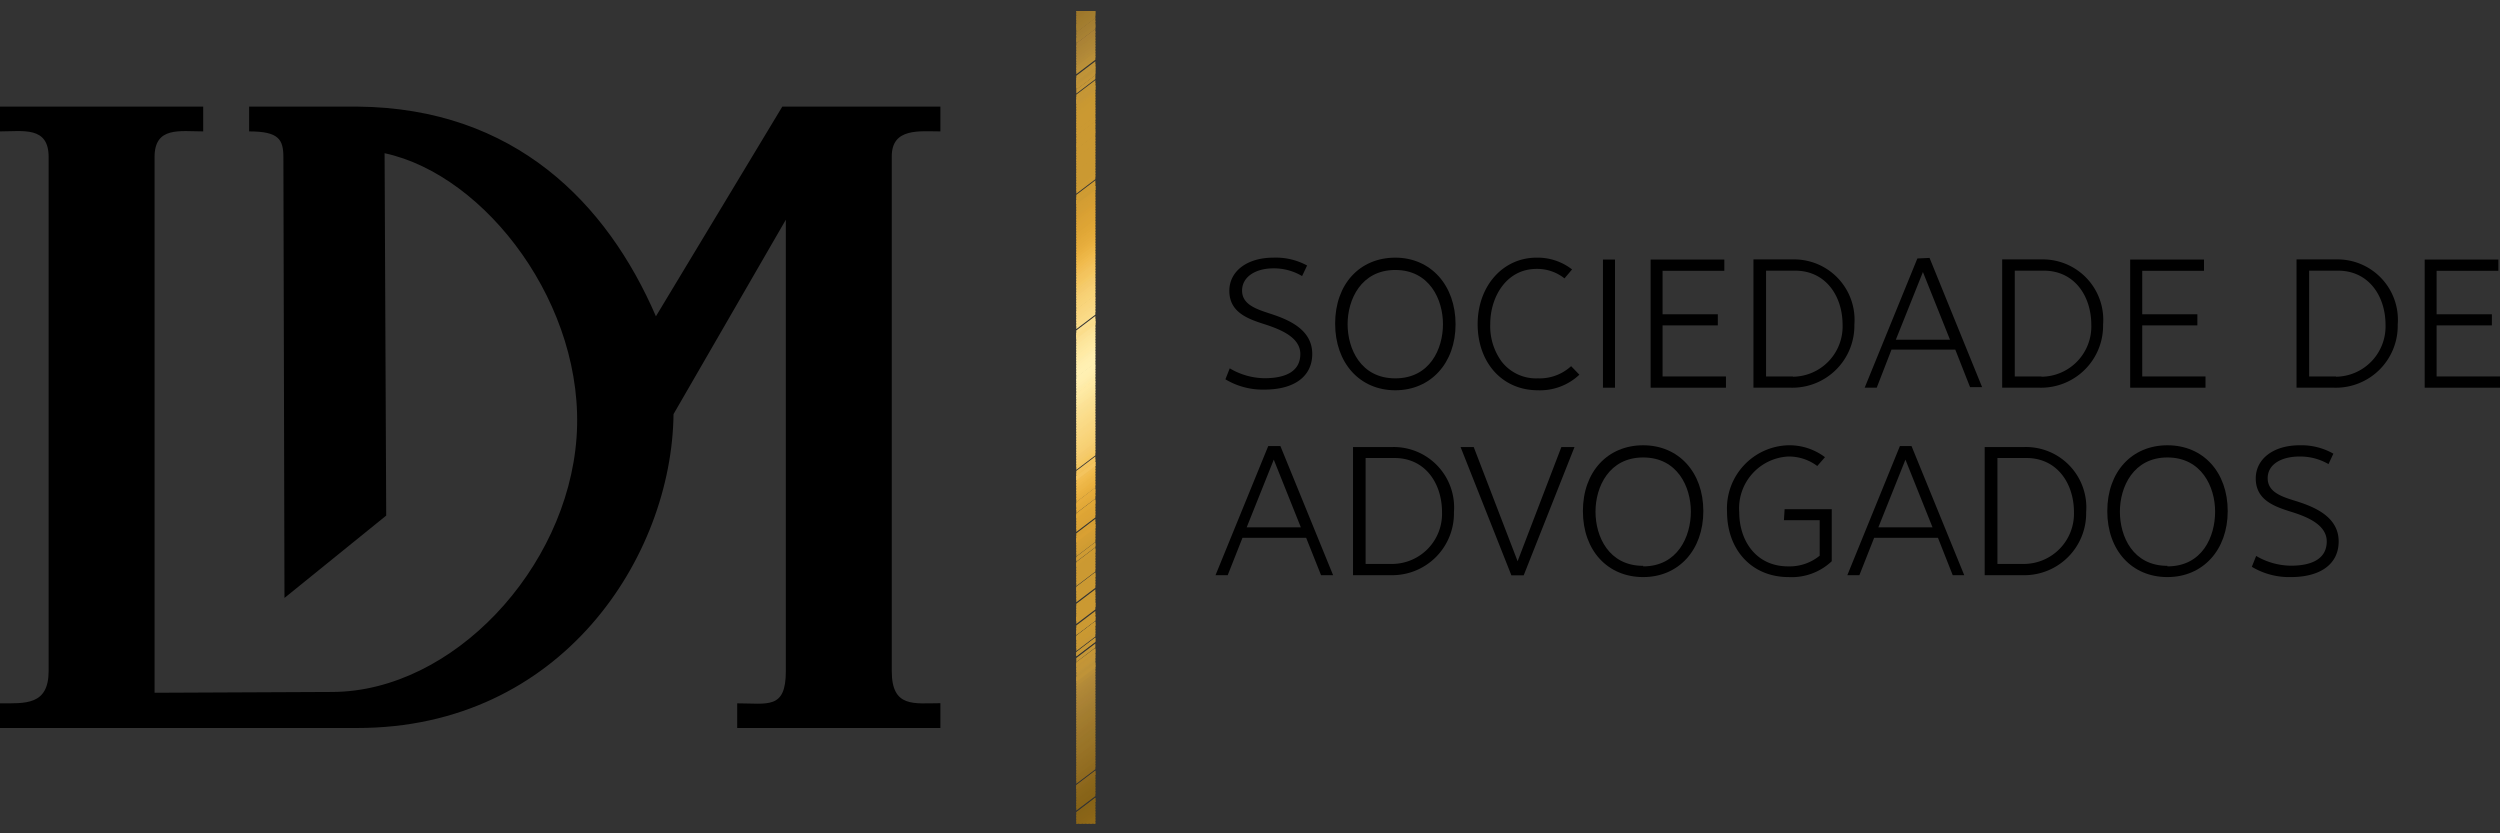 <svg xmlns="http://www.w3.org/2000/svg" xmlns:xlink="http://www.w3.org/1999/xlink" viewBox="0 0 184.55 61.49"><rect x="0" y="0" width="184.55" height="61.49" fill="#333333" stroke="none"/><defs><style>.cls-1{fill:none;}.cls-2{fill-rule:evenodd;}.cls-3{clip-path:url(#clip-path);}.cls-4{fill:#926b19;}.cls-5{fill:#906918;}.cls-6{fill:#906818;}.cls-7{fill:#8e6817;}.cls-8{fill:#8c6617;}.cls-9{fill:#8b6517;}.cls-10{fill:#8a6417;}.cls-11{fill:#896417;}.cls-12{fill:#886417;}.cls-13{fill:#876317;}.cls-14{fill:#886418;}.cls-15{fill:#896519;}.cls-16{fill:#8a6619;}.cls-17{fill:#8b661a;}.cls-18{fill:#8c671b;}.cls-19{fill:#8d681c;}.cls-20{fill:#8e681e;}.cls-21{fill:#8f691e;}.cls-22{fill:#8f6a20;}.cls-23{fill:#906b1f;}.cls-24{fill:#926d21;}.cls-25{fill:#926d22;}.cls-26{fill:#946e22;}.cls-27{fill:#946f23;}.cls-28{fill:#957024;}.cls-29{fill:#967125;}.cls-30{fill:#977125;}.cls-31{fill:#987327;}.cls-32{fill:#997427;}.cls-33{fill:#9a7528;}.cls-34{fill:#9a762a;}.cls-35{fill:#9b7629;}.cls-36{fill:#9d772b;}.cls-37{fill:#9f782c;}.cls-38{fill:#a07a2d;}.cls-39{fill:#a07b2e;}.cls-40{fill:#a27c2e;}.cls-41{fill:#a27d2f;}.cls-42{fill:#a37d30;}.cls-43{fill:#a47e32;}.cls-44{fill:#a57f33;}.cls-45{fill:#a78133;}.cls-46{fill:#a98134;}.cls-47{fill:#aa8236;}.cls-48{fill:#ab8335;}.cls-49{fill:#ac8536;}.cls-50{fill:#ae8636;}.cls-51{fill:#af8737;}.cls-52{fill:#b18838;}.cls-53{fill:#b28a38;}.cls-54{fill:#b48b38;}.cls-55{fill:#b88e38;}.cls-56{fill:#b98f39;}.cls-57{fill:#bb9137;}.cls-58{fill:#bd9238;}.cls-59{fill:#bf9338;}.cls-60{fill:#c09439;}.cls-61{fill:#c19439;}.cls-62{fill:#c29437;}.cls-63{fill:#c39537;}.cls-64{fill:#c49637;}.cls-65{fill:#c59636;}.cls-66{fill:#c59635;}.cls-67{fill:#c69735;}.cls-68{fill:#c79734;}.cls-69{fill:#c99832;}.cls-70{fill:#ca9932;}.cls-71{fill:#cb9932;}.cls-72{fill:#cd9a32;}.cls-73{fill:#cc9932;}.cls-74{fill:#ce9b33;}.cls-75{fill:#cf9b32;}.cls-76{fill:#d09c32;}.cls-77{fill:#d29d33;}.cls-78{fill:#d39d33;}.cls-79{fill:#d49e33;}.cls-80{fill:#d59e33;}.cls-81{fill:#d59f34;}.cls-82{fill:#d79f33;}.cls-83{fill:#d9a033;}.cls-84{fill:#daa233;}.cls-85{fill:#dba235;}.cls-86{fill:#dca335;}.cls-87{fill:#dda434;}.cls-88{fill:#dda435;}.cls-89{fill:#dfa636;}.cls-90{fill:#e0a736;}.cls-91{fill:#e2a838;}.cls-92{fill:#e3aa39;}.cls-93{fill:#e4ab3a;}.cls-94{fill:#e6ac3c;}.cls-95{fill:#e7ae3d;}.cls-96{fill:#e9b03f;}.cls-97{fill:#ebb241;}.cls-98{fill:#ecb545;}.cls-99{fill:#edb647;}.cls-100{fill:#efb94a;}.cls-101{fill:#f1bb4d;}.cls-102{fill:#f1bd52;}.cls-103{fill:#f2be55;}.cls-104{fill:#f2c158;}.cls-105{fill:#f3c35d;}.cls-106{fill:#f4c45e;}.cls-107{fill:#f4c660;}.cls-108{fill:#f5c963;}.cls-109{fill:#f4ca69;}.cls-110{fill:#f5cb6c;}.cls-111{fill:#f5cc6f;}.cls-112{fill:#f7cf72;}.cls-113{fill:#f7d075;}.cls-114{fill:#f7d276;}.cls-115{fill:#f8d378;}.cls-116{fill:#f8d47a;}.cls-117{fill:#f9d57c;}.cls-118{fill:#f9d680;}.cls-119{fill:#f9d780;}.cls-120{fill:#f9d883;}.cls-121{fill:#fada85;}.cls-122{fill:#fada87;}.cls-123{fill:#fadc89;}.cls-124{fill:#fbdd8b;}.cls-125{fill:#fbde8e;}.cls-126{fill:#fadf90;}.cls-127{fill:#fae092;}.cls-128{fill:#fce194;}.cls-129{fill:#fce297;}.cls-130{fill:#fce59b;}.cls-131{fill:#fde69c;}.cls-132{fill:#fde7a0;}.cls-133{fill:#fde9a2;}.cls-134{fill:#ffeaa4;}.cls-135{fill:#ffeba6;}.cls-136{fill:#fdecaa;}.cls-137{fill:#ffedad;}.cls-138{fill:#ffefaf;}.cls-139{fill:#ffefb1;}.cls-140{fill:#fff0b2;}</style><clipPath id="clip-path" transform="translate(0 0.81)"><rect class="cls-1" x="79.45" width="1.41" height="60"/></clipPath></defs><g id="Camada_2" data-name="Camada 2"><g id="Camada_1-2" data-name="Camada 1"><path class="cls-2" d="M26.37,52.93H0V51.11c1.86,0,3.59.16,3.59-2.39V10.78C3.59,8.5,1.72,8.89,0,8.89V7.06H15V8.89c-1.72,0-3.59-.38-3.59,1.89V50.33l13.15-.06c8.85-.05,17.3-9.07,18-18.77s-6.67-19.39-14.17-21l.12,26.75L21,43.33l-.08-32.52c0-1.32-.33-1.92-2.53-1.92V7.06l8,0C38,7.16,44.82,14.2,48.42,22.54L57.75,7.06H69.42V8.89c-1.54,0-3.59-.28-3.59,1.84v38c0,2.73,1.65,2.37,3.59,2.37v1.83h-15V51.11c2.27,0,3.59.46,3.59-2.37V15.41L49.72,29.76c-.12,10.53-8.27,23.18-23.35,23.17" transform="translate(0 0.81)"/><path d="M93.34,27.11a5.12,5.12,0,0,1-2.56-.73l-.32.81a5.34,5.34,0,0,0,2.88.76c2.24,0,3.53-1,3.53-2.63,0-1.85-1.81-2.56-3.18-3-1-.33-2-.67-2-1.68S92.68,19,94,19a4.06,4.06,0,0,1,2.12.57l.37-.78A4.83,4.83,0,0,0,94,18.21c-1.94,0-3.25,1-3.25,2.45,0,1.66,1.49,2.11,2.77,2.52,1,.34,2.47.91,2.47,2.14S95,27.11,93.34,27.11Z" transform="translate(0 0.81)"/><path d="M103,18.21c-2.62,0-4.44,1.95-4.44,4.87S100.39,28,103,28s4.45-2,4.45-4.87S105.63,18.21,103,18.21Zm0,8.91c-2.55,0-3.52-2.18-3.52-4s1-4,3.52-4,3.52,2.17,3.52,4S105.55,27.12,103,27.12Z" transform="translate(0 0.81)"/><path d="M113.53,27.12a3.22,3.22,0,0,1-2.68-1.24,4.43,4.43,0,0,1-.84-2.77c0-2,1.19-4.07,3.42-4.07a3.23,3.23,0,0,1,2.06.7l.56-.66a4.14,4.14,0,0,0-2.62-.87c-2.5,0-4.35,2.11-4.35,4.91S110.86,28,113.53,28a4.23,4.23,0,0,0,3.06-1.15l-.61-.63A3.44,3.44,0,0,1,113.53,27.12Z" transform="translate(0 0.81)"/><rect x="118.33" y="19.16" width="0.89" height="9.46"/><polygon points="122.73 24.02 126.81 24.02 126.81 23.2 122.73 23.2 122.73 19.99 127.29 19.99 127.29 19.16 121.85 19.16 121.85 28.62 127.41 28.62 127.41 27.79 122.73 27.79 122.73 24.02"/><path d="M132.37,18.34h-2.93v9.47h2.78a4.58,4.58,0,0,0,4.67-4.66A4.46,4.46,0,0,0,132.37,18.34Zm0,8.64h-2V19.17h2.14c2.28,0,3.51,1.89,3.51,4A3.71,3.71,0,0,1,132.34,27Z" transform="translate(0 0.81)"/><path d="M141.54,18.27l-3.89,9.54h.89L139.63,25h4.71l1.09,2.77h.89l-3.88-9.54Zm-1.59,6,2-5,2,5Z" transform="translate(0 0.81)"/><path d="M150.73,18.34H147.8v9.47h2.78a4.58,4.58,0,0,0,4.67-4.66A4.46,4.46,0,0,0,150.73,18.34Zm0,8.64h-2V19.17h2.14c2.28,0,3.51,1.89,3.51,4A3.71,3.71,0,0,1,150.69,27Z" transform="translate(0 0.81)"/><polygon points="162.81 27.79 158.14 27.79 158.14 24.02 162.21 24.02 162.21 23.2 158.14 23.2 158.14 19.99 162.7 19.99 162.7 19.16 157.25 19.16 157.25 28.62 162.81 28.62 162.81 27.79"/><path d="M172.46,18.34h-2.93v9.47h2.79A4.57,4.57,0,0,0,177,23.15,4.46,4.46,0,0,0,172.46,18.34Zm0,8.64h-2V19.17h2.13c2.28,0,3.51,1.89,3.51,4A3.71,3.71,0,0,1,172.43,27Z" transform="translate(0 0.81)"/><polygon points="179.87 27.79 179.87 24.02 183.95 24.02 183.95 23.2 179.87 23.2 179.87 19.99 184.43 19.99 184.43 19.16 178.99 19.16 178.99 28.62 184.55 28.62 184.55 27.79 179.87 27.79"/><path d="M93.62,32.12l-3.89,9.53h.9l1.09-2.76h4.7l1.1,2.76h.89l-3.89-9.53Zm-1.59,6,2-5,2,5Z" transform="translate(0 0.81)"/><path d="M102.81,32.19H99.88v9.46h2.79A4.56,4.56,0,0,0,107.33,37,4.46,4.46,0,0,0,102.81,32.19Zm0,8.63h-2V33h2.13c2.28,0,3.51,1.88,3.51,4A3.7,3.7,0,0,1,102.78,40.82Z" transform="translate(0 0.81)"/><polygon points="112.03 41.43 108.79 33 107.82 33 111.57 42.47 112.48 42.47 116.23 33 115.26 33 112.03 41.43"/><path d="M121.3,32.06c-2.62,0-4.45,1.95-4.45,4.86s1.83,4.87,4.45,4.87,4.44-2,4.44-4.87S123.92,32.06,121.3,32.06Zm0,8.9c-2.55,0-3.52-2.17-3.52-4s1-4,3.52-4,3.52,2.16,3.52,4S123.84,41,121.3,41Z" transform="translate(0 0.81)"/><path d="M131.69,37.59h2.64v2.62A3.51,3.51,0,0,1,132,41c-2.38,0-3.61-1.91-3.61-4A3.83,3.83,0,0,1,132,32.89a3.5,3.5,0,0,1,2.15.7l.57-.65a4.36,4.36,0,0,0-2.72-.88,4.66,4.66,0,0,0-4.51,4.9c0,2.85,1.85,4.83,4.54,4.83a4.3,4.3,0,0,0,3.19-1.17V36.78h-3.48Z" transform="translate(0 0.81)"/><path d="M140.25,32.12l-3.88,9.53h.89l1.09-2.76h4.71l1.09,2.76H145l-3.89-9.53Zm-1.59,6,2-5,2,5Z" transform="translate(0 0.81)"/><path d="M149.45,32.19h-2.94v9.46h2.79A4.57,4.57,0,0,0,154,37,4.46,4.46,0,0,0,149.45,32.19Zm0,8.63h-2V33h2.14c2.27,0,3.51,1.88,3.51,4A3.71,3.71,0,0,1,149.41,40.82Z" transform="translate(0 0.81)"/><path d="M160,32.06c-2.62,0-4.44,1.95-4.44,4.86s1.82,4.87,4.44,4.87,4.45-2,4.45-4.87S162.65,32.06,160,32.06Zm0,8.9c-2.55,0-3.51-2.17-3.51-4s1-4,3.51-4,3.52,2.16,3.52,4S162.58,41,160,41Z" transform="translate(0 0.81)"/><path d="M169.46,36.17c-1.05-.32-2.06-.66-2.06-1.68s1-1.6,2.36-1.6a4.16,4.16,0,0,1,2.13.56l.36-.77a4.77,4.77,0,0,0-2.49-.62c-1.93,0-3.24,1-3.24,2.45,0,1.66,1.49,2.11,2.77,2.51,1.05.34,2.47.92,2.47,2.14s-1,1.79-2.65,1.79a5.16,5.16,0,0,1-2.56-.72l-.32.8a5.34,5.34,0,0,0,2.88.76c2.24,0,3.53-1,3.53-2.63C172.64,37.32,170.83,36.6,169.46,36.17Z" transform="translate(0 0.81)"/><g class="cls-3"><polygon class="cls-4" points="79.96 61.49 79.91 61.41 109.7 38.78 109.76 38.86 79.96 61.49"/><rect class="cls-5" x="76.07" y="49.13" width="37.41" height="0.24" transform="translate(-10.49 68.17) rotate(-37.22)"/><rect class="cls-6" x="75.98" y="49.01" width="37.41" height="0.24" transform="translate(-10.44 68.04) rotate(-37.19)"/><rect class="cls-7" x="75.88" y="48.88" width="37.41" height="0.24" transform="translate(-10.37 68.01) rotate(-37.22)"/><rect class="cls-8" x="75.78" y="48.75" width="37.41" height="0.24" transform="translate(-10.32 67.92) rotate(-37.22)"/><rect class="cls-9" x="75.69" y="48.63" width="37.41" height="0.24" transform="translate(-10.25 67.88) rotate(-37.24)"/><rect class="cls-10" x="75.59" y="48.5" width="37.41" height="0.24" transform="translate(-10.19 67.8) rotate(-37.25)"/><rect class="cls-11" x="75.49" y="48.37" width="37.41" height="0.24" transform="translate(-10.14 67.69) rotate(-37.23)"/><rect class="cls-12" x="75.4" y="48.25" width="37.41" height="0.24" transform="translate(-10.08 67.61) rotate(-37.24)"/><rect class="cls-13" x="75.3" y="48.12" width="37.41" height="0.24" transform="translate(-10.04 67.47) rotate(-37.2)"/><rect class="cls-13" x="75.2" y="47.99" width="37.41" height="0.24" transform="matrix(0.8, -0.61, 0.61, 0.8, -9.97, 67.44)"/><rect class="cls-13" x="75.11" y="47.87" width="37.41" height="0.24" transform="translate(-9.94 67.22) rotate(-37.16)"/><rect class="cls-13" x="75.01" y="47.74" width="37.41" height="0.24" transform="translate(-9.87 67.2) rotate(-37.19)"/><rect class="cls-14" x="74.92" y="47.61" width="37.41" height="0.24" transform="translate(-9.81 67.15) rotate(-37.21)"/><rect class="cls-14" x="74.82" y="47.49" width="37.41" height="0.24" transform="translate(-9.74 67.13) rotate(-37.25)"/><rect class="cls-15" x="74.72" y="47.36" width="37.41" height="0.24" transform="translate(-9.7 66.96) rotate(-37.2)"/><rect class="cls-16" x="74.63" y="47.23" width="37.41" height="0.24" transform="translate(-9.63 66.94) rotate(-37.24)"/><rect class="cls-17" x="74.53" y="47.11" width="37.41" height="0.24" transform="translate(-9.58 66.78) rotate(-37.19)"/><rect class="cls-18" x="74.43" y="46.98" width="37.41" height="0.24" transform="translate(-9.51 66.77) rotate(-37.24)"/><rect class="cls-19" x="74.34" y="46.85" width="37.41" height="0.24" transform="translate(-9.46 66.67) rotate(-37.23)"/><rect class="cls-20" x="74.24" y="46.73" width="37.41" height="0.24" transform="matrix(0.8, -0.61, 0.61, 0.8, -9.4, 66.6)"/><rect class="cls-21" x="74.15" y="46.6" width="37.41" height="0.24" transform="translate(-9.36 66.43) rotate(-37.18)"/><rect class="cls-22" x="74.05" y="46.47" width="37.41" height="0.24" transform="translate(-9.3 66.38) rotate(-37.2)"/><rect class="cls-23" x="73.95" y="46.35" width="37.41" height="0.24" transform="translate(-9.23 66.35) rotate(-37.24)"/><rect class="cls-24" x="73.86" y="46.22" width="37.41" height="0.24" transform="translate(-9.17 66.26) rotate(-37.23)"/><rect class="cls-25" x="73.76" y="46.09" width="37.41" height="0.24" transform="translate(-9.12 66.15) rotate(-37.22)"/><rect class="cls-26" x="73.66" y="45.97" width="37.41" height="0.24" transform="translate(-9.06 66.1) rotate(-37.24)"/><rect class="cls-27" x="73.57" y="45.84" width="37.41" height="0.24" transform="translate(-9 66.01) rotate(-37.23)"/><rect class="cls-28" x="73.47" y="45.71" width="37.41" height="0.24" transform="translate(-8.94 65.93) rotate(-37.24)"/><rect class="cls-29" x="73.38" y="45.59" width="37.41" height="0.24" transform="translate(-8.89 65.85) rotate(-37.24)"/><rect class="cls-30" x="73.28" y="45.46" width="37.41" height="0.24" transform="translate(-8.83 65.78) rotate(-37.25)"/><rect class="cls-31" x="73.18" y="45.33" width="37.41" height="0.24" transform="translate(-8.78 65.62) rotate(-37.2)"/><rect class="cls-32" x="73.09" y="45.21" width="37.41" height="0.24" transform="translate(-8.72 65.59) rotate(-37.23)"/><rect class="cls-32" x="72.99" y="45.08" width="37.41" height="0.24" transform="translate(-8.66 65.51) rotate(-37.24)"/><rect class="cls-33" x="72.89" y="44.95" width="37.41" height="0.24" transform="translate(-8.61 65.37) rotate(-37.2)"/><rect class="cls-34" x="72.8" y="44.83" width="37.41" height="0.24" transform="translate(-8.55 65.32) rotate(-37.22)"/><rect class="cls-35" x="72.7" y="44.7" width="37.41" height="0.24" transform="translate(-8.5 65.2) rotate(-37.2)"/><rect class="cls-36" x="72.61" y="44.57" width="37.41" height="0.24" transform="translate(-8.43 65.15) rotate(-37.22)"/><rect class="cls-36" x="72.51" y="44.45" width="37.41" height="0.24" transform="translate(-8.38 65.05) rotate(-37.21)"/><rect class="cls-37" x="72.41" y="44.32" width="37.41" height="0.24" transform="translate(-8.31 65.01) rotate(-37.24)"/><rect class="cls-38" x="72.32" y="44.19" width="37.41" height="0.24" transform="translate(-8.27 64.88) rotate(-37.21)"/><rect class="cls-39" x="72.22" y="44.06" width="37.41" height="0.24" transform="translate(-8.22 64.75) rotate(-37.18)"/><rect class="cls-40" x="72.12" y="43.94" width="37.41" height="0.24" transform="translate(-8.16 64.69) rotate(-37.2)"/><rect class="cls-41" x="72.03" y="43.81" width="37.41" height="0.24" transform="translate(-8.09 64.66) rotate(-37.23)"/><rect class="cls-42" x="71.93" y="43.68" width="37.41" height="0.24" transform="translate(-8.03 64.59) rotate(-37.24)"/><rect class="cls-43" x="71.84" y="43.56" width="37.41" height="0.24" transform="translate(-7.98 64.48) rotate(-37.22)"/><rect class="cls-44" x="71.74" y="43.43" width="37.41" height="0.24" transform="translate(-7.92 64.39) rotate(-37.22)"/><rect class="cls-45" x="71.64" y="43.3" width="37.41" height="0.24" transform="translate(-7.86 64.32) rotate(-37.22)"/><rect class="cls-46" x="71.55" y="43.18" width="37.41" height="0.24" transform="translate(-7.8 64.27) rotate(-37.25)"/><rect class="cls-47" x="71.45" y="43.05" width="37.41" height="0.24" transform="translate(-7.75 64.16) rotate(-37.23)"/><rect class="cls-48" x="71.35" y="42.92" width="37.41" height="0.24" transform="translate(-7.69 64.08) rotate(-37.23)"/><rect class="cls-49" x="71.26" y="42.8" width="37.41" height="0.24" transform="translate(-7.65 63.92) rotate(-37.19)"/><rect class="cls-50" x="71.16" y="42.67" width="37.41" height="0.24" transform="translate(-7.57 63.91) rotate(-37.23)"/><rect class="cls-51" x="71.07" y="42.54" width="37.41" height="0.24" transform="translate(-7.52 63.83) rotate(-37.24)"/><rect class="cls-52" x="70.97" y="42.42" width="37.41" height="0.24" transform="translate(-7.46 63.75) rotate(-37.24)"/><rect class="cls-53" x="70.87" y="42.29" width="37.41" height="0.24" transform="translate(-7.4 63.66) rotate(-37.24)"/><rect class="cls-54" x="70.78" y="42.16" width="37.41" height="0.24" transform="translate(-7.34 63.59) rotate(-37.25)"/><rect class="cls-55" x="70.68" y="42.04" width="37.41" height="0.24" transform="translate(-7.3 63.44) rotate(-37.2)"/><rect class="cls-56" x="70.58" y="41.91" width="37.41" height="0.24" transform="translate(-7.23 63.41) rotate(-37.24)"/><rect class="cls-57" x="70.49" y="41.78" width="37.41" height="0.24" transform="translate(-7.19 63.26) rotate(-37.19)"/><rect class="cls-58" x="70.39" y="41.66" width="37.41" height="0.24" transform="translate(-7.13 63.16) rotate(-37.19)"/><rect class="cls-59" x="70.3" y="41.53" width="37.41" height="0.24" transform="matrix(0.8, -0.6, 0.6, 0.8, -7.09, 63.02)"/><rect class="cls-60" x="70.2" y="41.4" width="37.41" height="0.24" transform="matrix(0.8, -0.61, 0.61, 0.8, -7, 63.07)"/><rect class="cls-61" x="70.1" y="41.28" width="37.41" height="0.24" transform="translate(-6.96 62.92) rotate(-37.19)"/><rect class="cls-62" x="70.01" y="41.15" width="37.41" height="0.24" transform="translate(-6.88 62.92) rotate(-37.25)"/><rect class="cls-63" x="69.91" y="41.02" width="37.41" height="0.24" transform="matrix(0.8, -0.6, 0.6, 0.8, -6.84, 62.77)"/><rect class="cls-64" x="69.81" y="40.9" width="37.41" height="0.24" transform="translate(-6.77 62.74) rotate(-37.24)"/><rect class="cls-65" x="69.72" y="40.77" width="37.41" height="0.24" transform="matrix(0.8, -0.6, 0.6, 0.8, -6.74, 62.56)"/><rect class="cls-66" x="69.62" y="40.64" width="37.41" height="0.24" transform="translate(-6.67 62.54) rotate(-37.22)"/><rect class="cls-67" x="69.52" y="40.52" width="37.41" height="0.24" transform="matrix(0.8, -0.61, 0.61, 0.8, -6.6, 62.48)"/><rect class="cls-68" x="69.43" y="40.39" width="37.41" height="0.24" transform="translate(-6.56 62.32) rotate(-37.19)"/><rect class="cls-68" x="69.33" y="40.26" width="37.41" height="0.24" transform="translate(-6.5 62.25) rotate(-37.19)"/><rect class="cls-69" x="69.24" y="40.14" width="37.41" height="0.24" transform="translate(-6.43 62.24) rotate(-37.24)"/><rect class="cls-69" x="69.14" y="40.01" width="37.41" height="0.24" transform="translate(-6.37 62.16) rotate(-37.25)"/><rect class="cls-70" x="69.04" y="39.88" width="37.41" height="0.24" transform="translate(-6.32 62.06) rotate(-37.23)"/><rect class="cls-70" x="68.95" y="39.76" width="37.41" height="0.24" transform="matrix(0.8, -0.61, 0.61, 0.8, -6.26, 61.97)"/><rect class="cls-71" x="68.85" y="39.63" width="37.41" height="0.24" transform="translate(-6.2 61.9) rotate(-37.24)"/><rect class="cls-71" x="68.75" y="39.5" width="37.41" height="0.24" transform="translate(-6.15 61.79) rotate(-37.22)"/><rect class="cls-71" x="68.66" y="39.38" width="37.41" height="0.24" transform="translate(-6.09 61.73) rotate(-37.24)"/><rect class="cls-71" x="68.56" y="39.25" width="37.41" height="0.24" transform="matrix(0.8, -0.6, 0.6, 0.8, -6.04, 61.63)"/><rect class="cls-71" x="68.47" y="39.12" width="37.41" height="0.24" transform="translate(-5.99 61.48) rotate(-37.19)"/><rect class="cls-71" x="68.37" y="38.99" width="37.41" height="0.24" transform="translate(-5.92 61.48) rotate(-37.24)"/><rect class="cls-71" x="68.27" y="38.87" width="37.41" height="0.24" transform="translate(-5.87 61.35) rotate(-37.21)"/><rect class="cls-71" x="68.18" y="38.74" width="37.41" height="0.24" transform="translate(-5.81 61.29) rotate(-37.23)"/><rect class="cls-71" x="68.08" y="38.61" width="37.41" height="0.24" transform="matrix(0.8, -0.6, 0.6, 0.8, -5.76, 61.17)"/><rect class="cls-71" x="67.98" y="38.49" width="37.41" height="0.24" transform="translate(-5.69 61.12) rotate(-37.22)"/><rect class="cls-71" x="67.89" y="38.36" width="37.41" height="0.24" transform="translate(-5.64 61) rotate(-37.2)"/><rect class="cls-71" x="67.79" y="38.23" width="37.41" height="0.24" transform="matrix(0.8, -0.6, 0.6, 0.8, -5.58, 60.95)"/><rect class="cls-71" x="67.7" y="38.11" width="37.41" height="0.24" transform="translate(-5.54 60.81) rotate(-37.19)"/><rect class="cls-71" x="67.6" y="37.98" width="37.41" height="0.24" transform="translate(-5.47 60.77) rotate(-37.22)"/><rect class="cls-71" x="67.5" y="37.85" width="37.41" height="0.24" transform="translate(-5.42 60.64) rotate(-37.19)"/><rect class="cls-71" x="67.41" y="37.73" width="37.41" height="0.24" transform="translate(-5.35 60.61) rotate(-37.22)"/><rect class="cls-71" x="67.31" y="37.6" width="37.41" height="0.24" transform="translate(-5.3 60.49) rotate(-37.2)"/><rect class="cls-71" x="67.21" y="37.47" width="37.41" height="0.24" transform="matrix(0.8, -0.61, 0.61, 0.8, -5.23, 60.47)"/><rect class="cls-71" x="67.12" y="37.35" width="37.41" height="0.24" transform="translate(-5.18 60.38) rotate(-37.24)"/><rect class="cls-71" x="67.02" y="37.22" width="37.41" height="0.24" transform="translate(-5.12 60.29) rotate(-37.23)"/><rect class="cls-71" x="66.93" y="37.09" width="37.41" height="0.24" transform="translate(-5.06 60.21) rotate(-37.24)"/><rect class="cls-71" x="66.83" y="36.97" width="37.41" height="0.24" transform="translate(-5.01 60.11) rotate(-37.22)"/><rect class="cls-71" x="66.73" y="36.84" width="37.41" height="0.24" transform="translate(-4.94 60.06) rotate(-37.25)"/><rect class="cls-71" x="66.64" y="36.71" width="37.41" height="0.24" transform="translate(-4.91 59.88) rotate(-37.18)"/><rect class="cls-71" x="66.54" y="36.59" width="37.41" height="0.24" transform="translate(-4.85 59.81) rotate(-37.19)"/><rect class="cls-71" x="66.44" y="36.46" width="37.41" height="0.24" transform="translate(-4.78 59.78) rotate(-37.23)"/><rect class="cls-72" x="66.35" y="36.33" width="37.41" height="0.24" transform="matrix(0.8, -0.61, 0.61, 0.8, -4.72, 59.7)"/><rect class="cls-73" x="66.25" y="36.21" width="37.41" height="0.24" transform="translate(-4.67 59.61) rotate(-37.23)"/><rect class="cls-74" x="66.16" y="36.08" width="37.41" height="0.24" transform="matrix(0.8, -0.61, 0.61, 0.8, -4.61, 59.54)"/><rect class="cls-75" x="66.06" y="35.95" width="37.41" height="0.24" transform="translate(-4.55 59.44) rotate(-37.22)"/><rect class="cls-76" x="65.96" y="35.83" width="37.41" height="0.24" transform="translate(-4.49 59.37) rotate(-37.24)"/><rect class="cls-77" x="65.87" y="35.7" width="37.41" height="0.24" transform="translate(-4.45 59.23) rotate(-37.2)"/><rect class="cls-78" x="65.77" y="35.57" width="37.41" height="0.24" transform="translate(-4.38 59.2) rotate(-37.24)"/><rect class="cls-79" x="65.67" y="35.45" width="37.41" height="0.24" transform="translate(-4.35 58.99) rotate(-37.15)"/><rect class="cls-80" x="65.58" y="35.32" width="37.41" height="0.24" transform="translate(-4.28 58.97) rotate(-37.19)"/><rect class="cls-81" x="65.48" y="35.19" width="37.41" height="0.24" transform="translate(-4.22 58.89) rotate(-37.19)"/><rect class="cls-82" x="65.39" y="35.07" width="37.41" height="0.24" transform="translate(-4.16 58.84) rotate(-37.22)"/><rect class="cls-83" x="65.29" y="34.94" width="37.41" height="0.24" transform="matrix(0.8, -0.6, 0.6, 0.8, -4.11, 58.72)"/><rect class="cls-84" x="65.19" y="34.81" width="37.41" height="0.24" transform="translate(-4.03 58.7) rotate(-37.24)"/><rect class="cls-85" x="65.1" y="34.69" width="37.41" height="0.24" transform="translate(-3.99 58.58) rotate(-37.21)"/><rect class="cls-86" x="65" y="34.56" width="37.41" height="0.24" transform="translate(-3.92 58.53) rotate(-37.23)"/><rect class="cls-87" x="64.9" y="34.43" width="37.41" height="0.24" transform="translate(-3.88 58.38) rotate(-37.19)"/><rect class="cls-88" x="64.81" y="34.31" width="37.41" height="0.24" transform="translate(-3.81 58.36) rotate(-37.24)"/><rect class="cls-89" x="64.71" y="34.18" width="37.41" height="0.24" transform="translate(-3.77 58.2) rotate(-37.18)"/><rect class="cls-90" x="64.62" y="34.05" width="37.41" height="0.24" transform="matrix(0.8, -0.61, 0.61, 0.8, -3.69, 58.2)"/><rect class="cls-91" x="64.52" y="33.93" width="37.41" height="0.24" transform="translate(-3.64 58.1) rotate(-37.23)"/><rect class="cls-92" x="64.42" y="33.8" width="37.41" height="0.24" transform="translate(-3.58 58.02) rotate(-37.23)"/><rect class="cls-93" x="64.33" y="33.67" width="37.41" height="0.24" transform="translate(-3.52 57.93) rotate(-37.23)"/><rect class="cls-94" x="64.23" y="33.54" width="37.41" height="0.24" transform="matrix(0.8, -0.61, 0.61, 0.8, -3.47, 57.85)"/><rect class="cls-95" x="64.13" y="33.42" width="37.41" height="0.24" transform="translate(-3.41 57.76) rotate(-37.23)"/><rect class="cls-96" x="64.04" y="33.29" width="37.41" height="0.24" transform="translate(-3.35 57.69) rotate(-37.23)"/><rect class="cls-97" x="63.94" y="33.16" width="37.41" height="0.24" transform="translate(-3.3 57.59) rotate(-37.22)"/><rect class="cls-98" x="63.84" y="33.04" width="37.41" height="0.24" transform="translate(-3.24 57.52) rotate(-37.24)"/><rect class="cls-99" x="63.75" y="32.91" width="37.41" height="0.24" transform="translate(-3.2 57.36) rotate(-37.18)"/><rect class="cls-100" x="63.65" y="32.78" width="37.41" height="0.24" transform="translate(-3.12 57.35) rotate(-37.24)"/><rect class="cls-101" x="63.56" y="32.66" width="37.41" height="0.24" transform="translate(-3.07 57.26) rotate(-37.23)"/><rect class="cls-102" x="63.46" y="32.53" width="37.41" height="0.24" transform="translate(-3.02 57.15) rotate(-37.21)"/><rect class="cls-103" x="63.36" y="32.4" width="37.41" height="0.24" transform="translate(-2.95 57.09) rotate(-37.23)"/><rect class="cls-104" x="63.27" y="32.28" width="37.41" height="0.24" transform="translate(-2.92 56.94) rotate(-37.18)"/><rect class="cls-105" x="63.17" y="32.15" width="37.41" height="0.24" transform="translate(-2.84 56.93) rotate(-37.24)"/><rect class="cls-106" x="63.07" y="32.02" width="37.41" height="0.24" transform="matrix(0.8, -0.6, 0.6, 0.8, -2.79, 56.8)"/><rect class="cls-107" x="62.98" y="31.9" width="37.41" height="0.24" transform="translate(-2.73 56.75) rotate(-37.22)"/><rect class="cls-108" x="62.88" y="31.77" width="37.41" height="0.24" transform="translate(-2.7 56.57) rotate(-37.16)"/><rect class="cls-109" x="62.79" y="31.64" width="37.41" height="0.24" transform="translate(-2.63 56.52) rotate(-37.18)"/><rect class="cls-110" x="62.69" y="31.52" width="37.41" height="0.24" transform="translate(-2.56 56.48) rotate(-37.21)"/><rect class="cls-111" x="62.59" y="31.39" width="37.41" height="0.24" transform="translate(-2.5 56.41) rotate(-37.22)"/><rect class="cls-112" x="62.5" y="31.26" width="37.41" height="0.24" transform="translate(-2.45 56.3) rotate(-37.2)"/><rect class="cls-113" x="62.4" y="31.14" width="37.41" height="0.24" transform="translate(-2.38 56.25) rotate(-37.23)"/><rect class="cls-114" x="62.3" y="31.01" width="37.41" height="0.24" transform="translate(-2.32 56.17) rotate(-37.23)"/><rect class="cls-115" x="62.21" y="30.88" width="37.41" height="0.24" transform="translate(-2.27 56.08) rotate(-37.23)"/><rect class="cls-116" x="62.11" y="30.76" width="37.41" height="0.24" transform="translate(-2.21 56.01) rotate(-37.24)"/><rect class="cls-117" x="62.02" y="30.63" width="37.41" height="0.24" transform="translate(-2.16 55.91) rotate(-37.22)"/><rect class="cls-118" x="61.92" y="30.5" width="37.41" height="0.24" transform="translate(-2.11 55.78) rotate(-37.19)"/><rect class="cls-119" x="61.82" y="30.38" width="37.41" height="0.24" transform="translate(-2.06 55.68) rotate(-37.18)"/><rect class="cls-120" x="61.73" y="30.25" width="37.41" height="0.24" transform="translate(-1.98 55.67) rotate(-37.24)"/><rect class="cls-121" x="61.63" y="30.12" width="37.41" height="0.24" transform="translate(-1.93 55.57) rotate(-37.22)"/><rect class="cls-122" x="61.53" y="30" width="37.41" height="0.24" transform="translate(-1.87 55.5) rotate(-37.23)"/><rect class="cls-123" x="61.44" y="29.87" width="37.41" height="0.24" transform="translate(-1.81 55.42) rotate(-37.24)"/><rect class="cls-124" x="61.34" y="29.74" width="37.41" height="0.24" transform="translate(-1.76 55.31) rotate(-37.22)"/><rect class="cls-125" x="61.25" y="29.62" width="37.41" height="0.24" transform="translate(-1.7 55.24) rotate(-37.23)"/><rect class="cls-126" x="61.15" y="29.49" width="37.41" height="0.24" transform="translate(-1.64 55.17) rotate(-37.24)"/><rect class="cls-127" x="61.05" y="29.36" width="37.41" height="0.24" transform="translate(-1.59 55.04) rotate(-37.2)"/><rect class="cls-128" x="60.96" y="29.24" width="37.41" height="0.24" transform="translate(-1.54 54.94) rotate(-37.19)"/><rect class="cls-129" x="60.86" y="29.11" width="37.41" height="0.24" transform="translate(-1.49 54.85) rotate(-37.19)"/><rect class="cls-130" x="60.76" y="28.98" width="37.41" height="0.24" transform="translate(-1.41 54.83) rotate(-37.24)"/><rect class="cls-131" x="60.67" y="28.86" width="37.41" height="0.24" transform="translate(-1.37 54.69) rotate(-37.19)"/><rect class="cls-132" x="60.57" y="28.73" width="37.41" height="0.24" transform="translate(-1.3 54.66) rotate(-37.23)"/><rect class="cls-133" x="60.48" y="28.6" width="37.41" height="0.24" transform="translate(-1.26 54.52) rotate(-37.19)"/><rect class="cls-134" x="60.38" y="28.47" width="37.41" height="0.24" transform="matrix(0.8, -0.61, 0.61, 0.8, -1.18, 54.49)"/><rect class="cls-135" x="60.28" y="28.35" width="37.41" height="0.24" transform="translate(-1.14 54.37) rotate(-37.2)"/><rect class="cls-136" x="60.19" y="28.22" width="37.41" height="0.24" transform="translate(-1.07 54.32) rotate(-37.23)"/><rect class="cls-137" x="60.09" y="28.09" width="37.41" height="0.24" transform="translate(-1.03 54.19) rotate(-37.19)"/><rect class="cls-138" x="59.99" y="27.97" width="37.41" height="0.24" transform="translate(-0.97 54.1) rotate(-37.19)"/><rect class="cls-139" x="59.9" y="27.84" width="37.41" height="0.24" transform="translate(-0.9 54.06) rotate(-37.22)"/><rect class="cls-140" x="59.8" y="27.71" width="37.41" height="0.24" transform="matrix(0.8, -0.61, 0.61, 0.8, -0.84, 53.99)"/><rect class="cls-140" x="59.71" y="27.59" width="37.41" height="0.24" transform="translate(-0.79 53.9) rotate(-37.23)"/><rect class="cls-140" x="59.61" y="27.46" width="37.41" height="0.24" transform="translate(-0.73 53.82) rotate(-37.23)"/><rect class="cls-139" x="59.51" y="27.33" width="37.41" height="0.24" transform="translate(-0.67 53.74) rotate(-37.24)"/><rect class="cls-138" x="59.42" y="27.21" width="37.41" height="0.24" transform="translate(-0.61 53.66) rotate(-37.24)"/><rect class="cls-137" x="59.32" y="27.08" width="37.41" height="0.24" transform="translate(-0.56 53.56) rotate(-37.23)"/><rect class="cls-136" x="59.22" y="26.95" width="37.41" height="0.24" transform="translate(-0.51 53.46) rotate(-37.22)"/><rect class="cls-135" x="59.13" y="26.83" width="37.41" height="0.24" transform="translate(-0.46 53.35) rotate(-37.2)"/><rect class="cls-134" x="59.03" y="26.7" width="37.41" height="0.24" transform="translate(-0.4 53.26) rotate(-37.19)"/><rect class="cls-133" x="58.94" y="26.57" width="37.41" height="0.24" transform="translate(-0.33 53.21) rotate(-37.22)"/><rect class="cls-132" x="58.84" y="26.45" width="37.41" height="0.24" transform="translate(-0.27 53.15) rotate(-37.24)"/><rect class="cls-131" x="58.74" y="26.32" width="37.41" height="0.24" transform="translate(-0.21 53.05) rotate(-37.23)"/><rect class="cls-130" x="58.65" y="26.19" width="37.41" height="0.24" transform="translate(-0.16 52.95) rotate(-37.21)"/><rect class="cls-129" x="58.55" y="26.07" width="37.41" height="0.24" transform="translate(-0.1 52.9) rotate(-37.24)"/><rect class="cls-128" x="58.45" y="25.94" width="37.41" height="0.24" transform="translate(-0.06 52.77) rotate(-37.2)"/><rect class="cls-127" x="58.36" y="25.81" width="37.41" height="0.24" transform="translate(0.01 52.72) rotate(-37.23)"/><rect class="cls-126" x="58.26" y="25.69" width="37.41" height="0.24" transform="translate(0.06 52.6) rotate(-37.2)"/><rect class="cls-125" x="58.16" y="25.56" width="37.41" height="0.24" transform="translate(0.11 52.49) rotate(-37.18)"/><rect class="cls-124" x="58.07" y="25.43" width="37.41" height="0.24" transform="matrix(0.8, -0.6, 0.6, 0.8, 0.15, 52.38)"/><rect class="cls-123" x="57.97" y="25.31" width="37.41" height="0.24" transform="translate(0.24 52.38) rotate(-37.22)"/><rect class="cls-122" x="57.88" y="25.18" width="37.41" height="0.24" transform="translate(0.29 52.28) rotate(-37.21)"/><rect class="cls-121" x="57.78" y="25.05" width="37.41" height="0.24" transform="translate(0.36 52.23) rotate(-37.24)"/><rect class="cls-120" x="57.68" y="24.93" width="37.41" height="0.24" transform="translate(0.4 52.1) rotate(-37.2)"/><rect class="cls-119" x="57.59" y="24.8" width="37.41" height="0.24" transform="translate(0.47 52.05) rotate(-37.23)"/><rect class="cls-118" x="57.49" y="24.67" width="37.41" height="0.24" transform="translate(0.53 51.97) rotate(-37.23)"/><rect class="cls-117" x="57.39" y="24.55" width="37.41" height="0.24" transform="matrix(0.8, -0.61, 0.61, 0.8, 0.59, 51.89)"/><rect class="cls-116" x="57.3" y="24.42" width="37.41" height="0.24" transform="translate(0.65 51.8) rotate(-37.24)"/><rect class="cls-115" x="57.2" y="24.29" width="37.41" height="0.24" transform="translate(0.68 51.66) rotate(-37.19)"/><rect class="cls-114" x="57.11" y="24.17" width="37.41" height="0.24" transform="translate(0.76 51.64) rotate(-37.24)"/><rect class="cls-113" x="57.01" y="24.04" width="37.41" height="0.24" transform="translate(0.82 51.55) rotate(-37.23)"/><rect class="cls-112" x="56.91" y="23.91" width="37.41" height="0.24" transform="translate(0.87 51.46) rotate(-37.23)"/><rect class="cls-111" x="56.82" y="23.79" width="37.41" height="0.24" transform="translate(0.92 51.37) rotate(-37.22)"/><rect class="cls-110" x="56.72" y="23.66" width="37.41" height="0.24" transform="matrix(0.8, -0.61, 0.61, 0.8, 0.99, 51.3)"/><rect class="cls-109" x="56.62" y="23.53" width="37.41" height="0.24" transform="translate(1.04 51.21) rotate(-37.23)"/><rect class="cls-108" x="56.53" y="23.4" width="37.41" height="0.24" transform="matrix(0.8, -0.61, 0.61, 0.8, 1.1, 51.13)"/><rect class="cls-107" x="56.43" y="23.28" width="37.41" height="0.24" transform="translate(1.15 51.04) rotate(-37.23)"/><rect class="cls-106" x="56.34" y="23.15" width="37.41" height="0.24" transform="matrix(0.8, -0.61, 0.61, 0.8, 1.22, 50.96)"/><rect class="cls-105" x="56.24" y="23.02" width="37.41" height="0.24" transform="translate(1.24 50.78) rotate(-37.16)"/><rect class="cls-104" x="56.14" y="22.9" width="37.41" height="0.24" transform="translate(1.33 50.81) rotate(-37.25)"/><rect class="cls-103" x="56.05" y="22.77" width="37.41" height="0.24" transform="translate(1.37 50.65) rotate(-37.19)"/><rect class="cls-102" x="55.95" y="22.64" width="37.41" height="0.24" transform="translate(1.44 50.63) rotate(-37.24)"/><rect class="cls-101" x="55.85" y="22.52" width="37.41" height="0.24" transform="translate(1.48 50.49) rotate(-37.19)"/><rect class="cls-100" x="55.76" y="22.39" width="37.41" height="0.24" transform="translate(1.56 50.46) rotate(-37.24)"/><rect class="cls-99" x="55.66" y="22.26" width="37.41" height="0.24" transform="translate(1.6 50.32) rotate(-37.19)"/><rect class="cls-98" x="55.57" y="22.14" width="37.41" height="0.24" transform="translate(1.67 50.29) rotate(-37.23)"/><rect class="cls-97" x="55.47" y="22.01" width="37.41" height="0.24" transform="translate(1.72 50.18) rotate(-37.21)"/><rect class="cls-96" x="55.37" y="21.88" width="37.41" height="0.24" transform="translate(1.77 50.08) rotate(-37.2)"/><rect class="cls-95" x="55.28" y="21.76" width="37.41" height="0.24" transform="translate(1.81 49.96) rotate(-37.17)"/><rect class="cls-94" x="55.18" y="21.63" width="37.41" height="0.24" transform="translate(1.9 49.95) rotate(-37.23)"/><rect class="cls-93" x="55.08" y="21.5" width="37.41" height="0.24" transform="matrix(0.8, -0.61, 0.61, 0.8, 1.96, 49.87)"/><rect class="cls-92" x="54.99" y="21.38" width="37.41" height="0.24" transform="translate(2.01 49.77) rotate(-37.22)"/><rect class="cls-91" x="54.89" y="21.25" width="37.41" height="0.24" transform="translate(2.06 49.68) rotate(-37.22)"/><rect class="cls-90" x="54.8" y="21.12" width="37.41" height="0.24" transform="matrix(0.8, -0.61, 0.61, 0.8, 2.13, 49.62)"/><rect class="cls-89" x="54.7" y="21" width="37.41" height="0.24" transform="translate(2.18 49.52) rotate(-37.23)"/><rect class="cls-88" x="54.6" y="20.87" width="37.41" height="0.24" transform="translate(2.25 49.46) rotate(-37.25)"/><rect class="cls-87" x="54.51" y="20.74" width="37.41" height="0.24" transform="translate(2.3 49.37) rotate(-37.24)"/><rect class="cls-86" x="54.41" y="20.62" width="37.41" height="0.24" transform="translate(2.33 49.22) rotate(-37.19)"/><rect class="cls-85" x="54.31" y="20.49" width="37.41" height="0.24" transform="translate(2.39 49.13) rotate(-37.18)"/><rect class="cls-84" x="54.22" y="20.36" width="37.41" height="0.24" transform="translate(2.47 49.11) rotate(-37.23)"/><rect class="cls-83" x="54.12" y="20.24" width="37.41" height="0.24" transform="translate(2.52 49.02) rotate(-37.22)"/><rect class="cls-82" x="54.03" y="20.11" width="37.41" height="0.24" transform="translate(2.59 48.95) rotate(-37.24)"/><rect class="cls-81" x="53.93" y="19.98" width="37.41" height="0.24" transform="translate(2.64 48.85) rotate(-37.22)"/><rect class="cls-80" x="53.83" y="19.86" width="37.41" height="0.24" transform="translate(2.69 48.75) rotate(-37.21)"/><rect class="cls-79" x="53.74" y="19.73" width="37.41" height="0.24" transform="translate(2.76 48.69) rotate(-37.24)"/><rect class="cls-78" x="53.64" y="19.6" width="37.41" height="0.24" transform="translate(2.8 48.58) rotate(-37.21)"/><rect class="cls-77" x="53.54" y="19.48" width="37.41" height="0.24" transform="translate(2.87 48.53) rotate(-37.24)"/><rect class="cls-76" x="53.45" y="19.35" width="37.41" height="0.24" transform="translate(2.89 48.35) rotate(-37.16)"/><rect class="cls-75" x="53.35" y="19.22" width="37.41" height="0.24" transform="translate(2.99 48.36) rotate(-37.24)"/><rect class="cls-74" x="53.25" y="19.1" width="37.41" height="0.24" transform="matrix(0.8, -0.6, 0.6, 0.8, 3.03, 48.23)"/><rect class="cls-73" x="53.16" y="18.97" width="37.41" height="0.24" transform="translate(3.1 48.19) rotate(-37.23)"/><rect class="cls-72" x="53.06" y="18.84" width="37.41" height="0.24" transform="translate(3.14 48.08) rotate(-37.21)"/><rect class="cls-71" x="52.97" y="18.72" width="37.41" height="0.24" transform="translate(3.21 48.01) rotate(-37.22)"/><rect class="cls-71" x="52.87" y="18.59" width="37.41" height="0.24" transform="translate(3.25 47.89) rotate(-37.2)"/><rect class="cls-71" x="52.77" y="18.46" width="37.41" height="0.24" transform="translate(3.32 47.84) rotate(-37.22)"/><rect class="cls-71" x="52.68" y="18.33" width="37.41" height="0.24" transform="translate(3.38 47.76) rotate(-37.23)"/><rect class="cls-71" x="52.58" y="18.21" width="37.41" height="0.24" transform="translate(3.44 47.67) rotate(-37.23)"/><rect class="cls-71" x="52.48" y="18.08" width="37.41" height="0.24" transform="translate(3.48 47.55) rotate(-37.19)"/><rect class="cls-71" x="52.39" y="17.95" width="37.41" height="0.24" transform="translate(3.55 47.51) rotate(-37.23)"/><rect class="cls-71" x="52.29" y="17.83" width="37.41" height="0.24" transform="translate(3.61 47.43) rotate(-37.24)"/><rect class="cls-71" x="52.2" y="17.7" width="37.41" height="0.24" transform="translate(3.67 47.35) rotate(-37.24)"/><rect class="cls-71" x="52.1" y="17.57" width="37.41" height="0.24" transform="translate(3.73 47.28) rotate(-37.25)"/><rect class="cls-71" x="52" y="17.45" width="37.41" height="0.24" transform="translate(3.78 47.17) rotate(-37.22)"/><rect class="cls-71" x="51.91" y="17.32" width="37.41" height="0.24" transform="translate(3.84 47.1) rotate(-37.24)"/><rect class="cls-71" x="51.81" y="17.19" width="37.41" height="0.24" transform="translate(3.89 47) rotate(-37.22)"/><rect class="cls-71" x="51.71" y="17.07" width="37.41" height="0.24" transform="translate(3.95 46.92) rotate(-37.23)"/><rect class="cls-71" x="51.62" y="16.94" width="37.41" height="0.24" transform="matrix(0.8, -0.61, 0.61, 0.8, 4.01, 46.84)"/><rect class="cls-71" x="51.52" y="16.81" width="37.41" height="0.24" transform="translate(4.05 46.71) rotate(-37.19)"/><rect class="cls-71" x="51.43" y="16.69" width="37.41" height="0.24" transform="translate(4.11 46.65) rotate(-37.21)"/><rect class="cls-71" x="51.33" y="16.56" width="37.41" height="0.24" transform="translate(4.19 46.6) rotate(-37.25)"/><rect class="cls-71" x="51.23" y="16.43" width="37.41" height="0.24" transform="translate(4.23 46.48) rotate(-37.21)"/><rect class="cls-71" x="51.14" y="16.31" width="37.41" height="0.24" transform="matrix(0.8, -0.61, 0.61, 0.8, 4.3, 46.42)"/><rect class="cls-71" x="51.04" y="16.18" width="37.41" height="0.24" transform="translate(4.34 46.3) rotate(-37.2)"/><rect class="cls-71" x="50.94" y="16.05" width="37.41" height="0.24" transform="translate(4.41 46.25) rotate(-37.24)"/><rect class="cls-71" x="50.85" y="15.93" width="37.41" height="0.24" transform="translate(4.44 46.11) rotate(-37.19)"/><rect class="cls-71" x="50.75" y="15.8" width="37.41" height="0.24" transform="translate(4.52 46.08) rotate(-37.23)"/><rect class="cls-71" x="50.66" y="15.67" width="37.41" height="0.24" transform="translate(4.54 45.91) rotate(-37.15)"/><rect class="cls-71" x="50.56" y="15.55" width="37.41" height="0.24" transform="translate(4.62 45.88) rotate(-37.2)"/><rect class="cls-70" x="50.46" y="15.42" width="37.41" height="0.24" transform="translate(4.7 45.84) rotate(-37.24)"/><rect class="cls-70" x="50.37" y="15.29" width="37.41" height="0.24" transform="translate(4.75 45.75) rotate(-37.23)"/><rect class="cls-69" x="50.27" y="15.17" width="37.41" height="0.24" transform="translate(4.81 45.65) rotate(-37.22)"/><rect class="cls-69" x="50.17" y="15.04" width="37.41" height="0.24" transform="translate(4.87 45.58) rotate(-37.24)"/><rect class="cls-68" x="50.08" y="14.91" width="37.41" height="0.24" transform="translate(4.92 45.48) rotate(-37.22)"/><rect class="cls-68" x="49.98" y="14.79" width="37.41" height="0.24" transform="matrix(0.8, -0.61, 0.61, 0.8, 4.98, 45.41)"/><rect class="cls-67" x="49.89" y="14.66" width="37.41" height="0.24" transform="translate(5.04 45.32) rotate(-37.23)"/><rect class="cls-66" x="49.79" y="14.53" width="37.41" height="0.24" transform="translate(5.09 45.24) rotate(-37.23)"/><rect class="cls-65" x="49.69" y="14.41" width="37.41" height="0.24" transform="matrix(0.8, -0.6, 0.6, 0.8, 5.14, 45.12)"/><rect class="cls-64" x="49.6" y="14.28" width="37.41" height="0.24" transform="translate(5.19 45.03) rotate(-37.19)"/><rect class="cls-63" x="49.5" y="14.15" width="37.41" height="0.24" transform="matrix(0.8, -0.61, 0.61, 0.8, 5.27, 44.99)"/><rect class="cls-62" x="49.4" y="14.03" width="37.41" height="0.24" transform="translate(5.32 44.91) rotate(-37.23)"/><rect class="cls-61" x="49.31" y="13.9" width="37.41" height="0.24" transform="matrix(0.8, -0.61, 0.61, 0.8, 5.38, 44.82)"/><rect class="cls-60" x="49.21" y="13.77" width="37.41" height="0.24" transform="translate(5.44 44.74) rotate(-37.24)"/><rect class="cls-59" x="49.12" y="13.65" width="37.41" height="0.24" transform="translate(5.49 44.65) rotate(-37.23)"/><rect class="cls-58" x="49.02" y="13.52" width="37.41" height="0.24" transform="matrix(0.8, -0.6, 0.6, 0.8, 5.54, 44.54)"/><rect class="cls-57" x="48.92" y="13.39" width="37.41" height="0.24" transform="translate(5.62 44.5) rotate(-37.25)"/><rect class="cls-56" x="48.83" y="13.27" width="37.41" height="0.24" transform="translate(5.65 44.36) rotate(-37.2)"/><rect class="cls-55" x="48.73" y="13.14" width="37.41" height="0.24" transform="translate(5.71 44.28) rotate(-37.2)"/><rect class="cls-54" x="48.63" y="13.01" width="37.41" height="0.24" transform="translate(5.75 44.18) rotate(-37.18)"/><rect class="cls-53" x="48.54" y="12.88" width="37.41" height="0.24" transform="translate(5.83 44.13) rotate(-37.22)"/><rect class="cls-52" x="48.44" y="12.76" width="37.41" height="0.24" transform="translate(5.88 44.03) rotate(-37.2)"/><rect class="cls-51" x="48.34" y="12.63" width="37.41" height="0.24" transform="translate(5.95 43.97) rotate(-37.22)"/><rect class="cls-50" x="48.25" y="12.5" width="37.41" height="0.24" transform="translate(5.99 43.87) rotate(-37.2)"/><rect class="cls-49" x="48.15" y="12.38" width="37.41" height="0.24" transform="translate(6.06 43.8) rotate(-37.22)"/><rect class="cls-48" x="48.06" y="12.25" width="37.41" height="0.24" transform="translate(6.13 43.74) rotate(-37.25)"/><rect class="cls-47" x="47.96" y="12.12" width="37.41" height="0.24" transform="translate(6.17 43.64) rotate(-37.22)"/><rect class="cls-46" x="47.86" y="12" width="37.41" height="0.24" transform="matrix(0.8, -0.61, 0.61, 0.8, 6.24, 43.56)"/><rect class="cls-45" x="47.77" y="11.87" width="37.41" height="0.24" transform="translate(6.27 43.43) rotate(-37.19)"/><rect class="cls-44" x="47.67" y="11.74" width="37.41" height="0.24" transform="translate(6.35 43.39) rotate(-37.23)"/><rect class="cls-43" x="47.57" y="11.62" width="37.41" height="0.24" transform="translate(6.41 43.31) rotate(-37.24)"/><rect class="cls-42" x="47.48" y="11.49" width="37.41" height="0.24" transform="matrix(0.8, -0.61, 0.61, 0.8, 6.47, 43.23)"/><rect class="cls-41" x="47.38" y="11.36" width="37.41" height="0.24" transform="matrix(0.8, -0.61, 0.61, 0.8, 6.52, 43.14)"/><rect class="cls-40" x="47.29" y="11.24" width="37.41" height="0.24" transform="translate(6.59 43.07) rotate(-37.25)"/><rect class="cls-39" x="47.19" y="11.11" width="37.41" height="0.24" transform="translate(6.64 42.97) rotate(-37.23)"/><rect class="cls-38" x="47.09" y="10.98" width="37.41" height="0.24" transform="translate(6.69 42.89) rotate(-37.24)"/><rect class="cls-37" x="47" y="10.86" width="37.41" height="0.24" transform="translate(6.75 42.8) rotate(-37.23)"/><rect class="cls-36" x="46.9" y="10.73" width="37.41" height="0.24" transform="translate(6.79 42.68) rotate(-37.19)"/><rect class="cls-36" x="46.8" y="10.6" width="37.41" height="0.24" transform="translate(6.84 42.59) rotate(-37.19)"/><rect class="cls-35" x="46.71" y="10.48" width="37.41" height="0.24" transform="translate(6.92 42.55) rotate(-37.23)"/><polygon class="cls-34" points="50.49 22.69 50.55 22.77 80.34 0.14 80.29 0.06 50.49 22.69"/></g></g></g></svg>